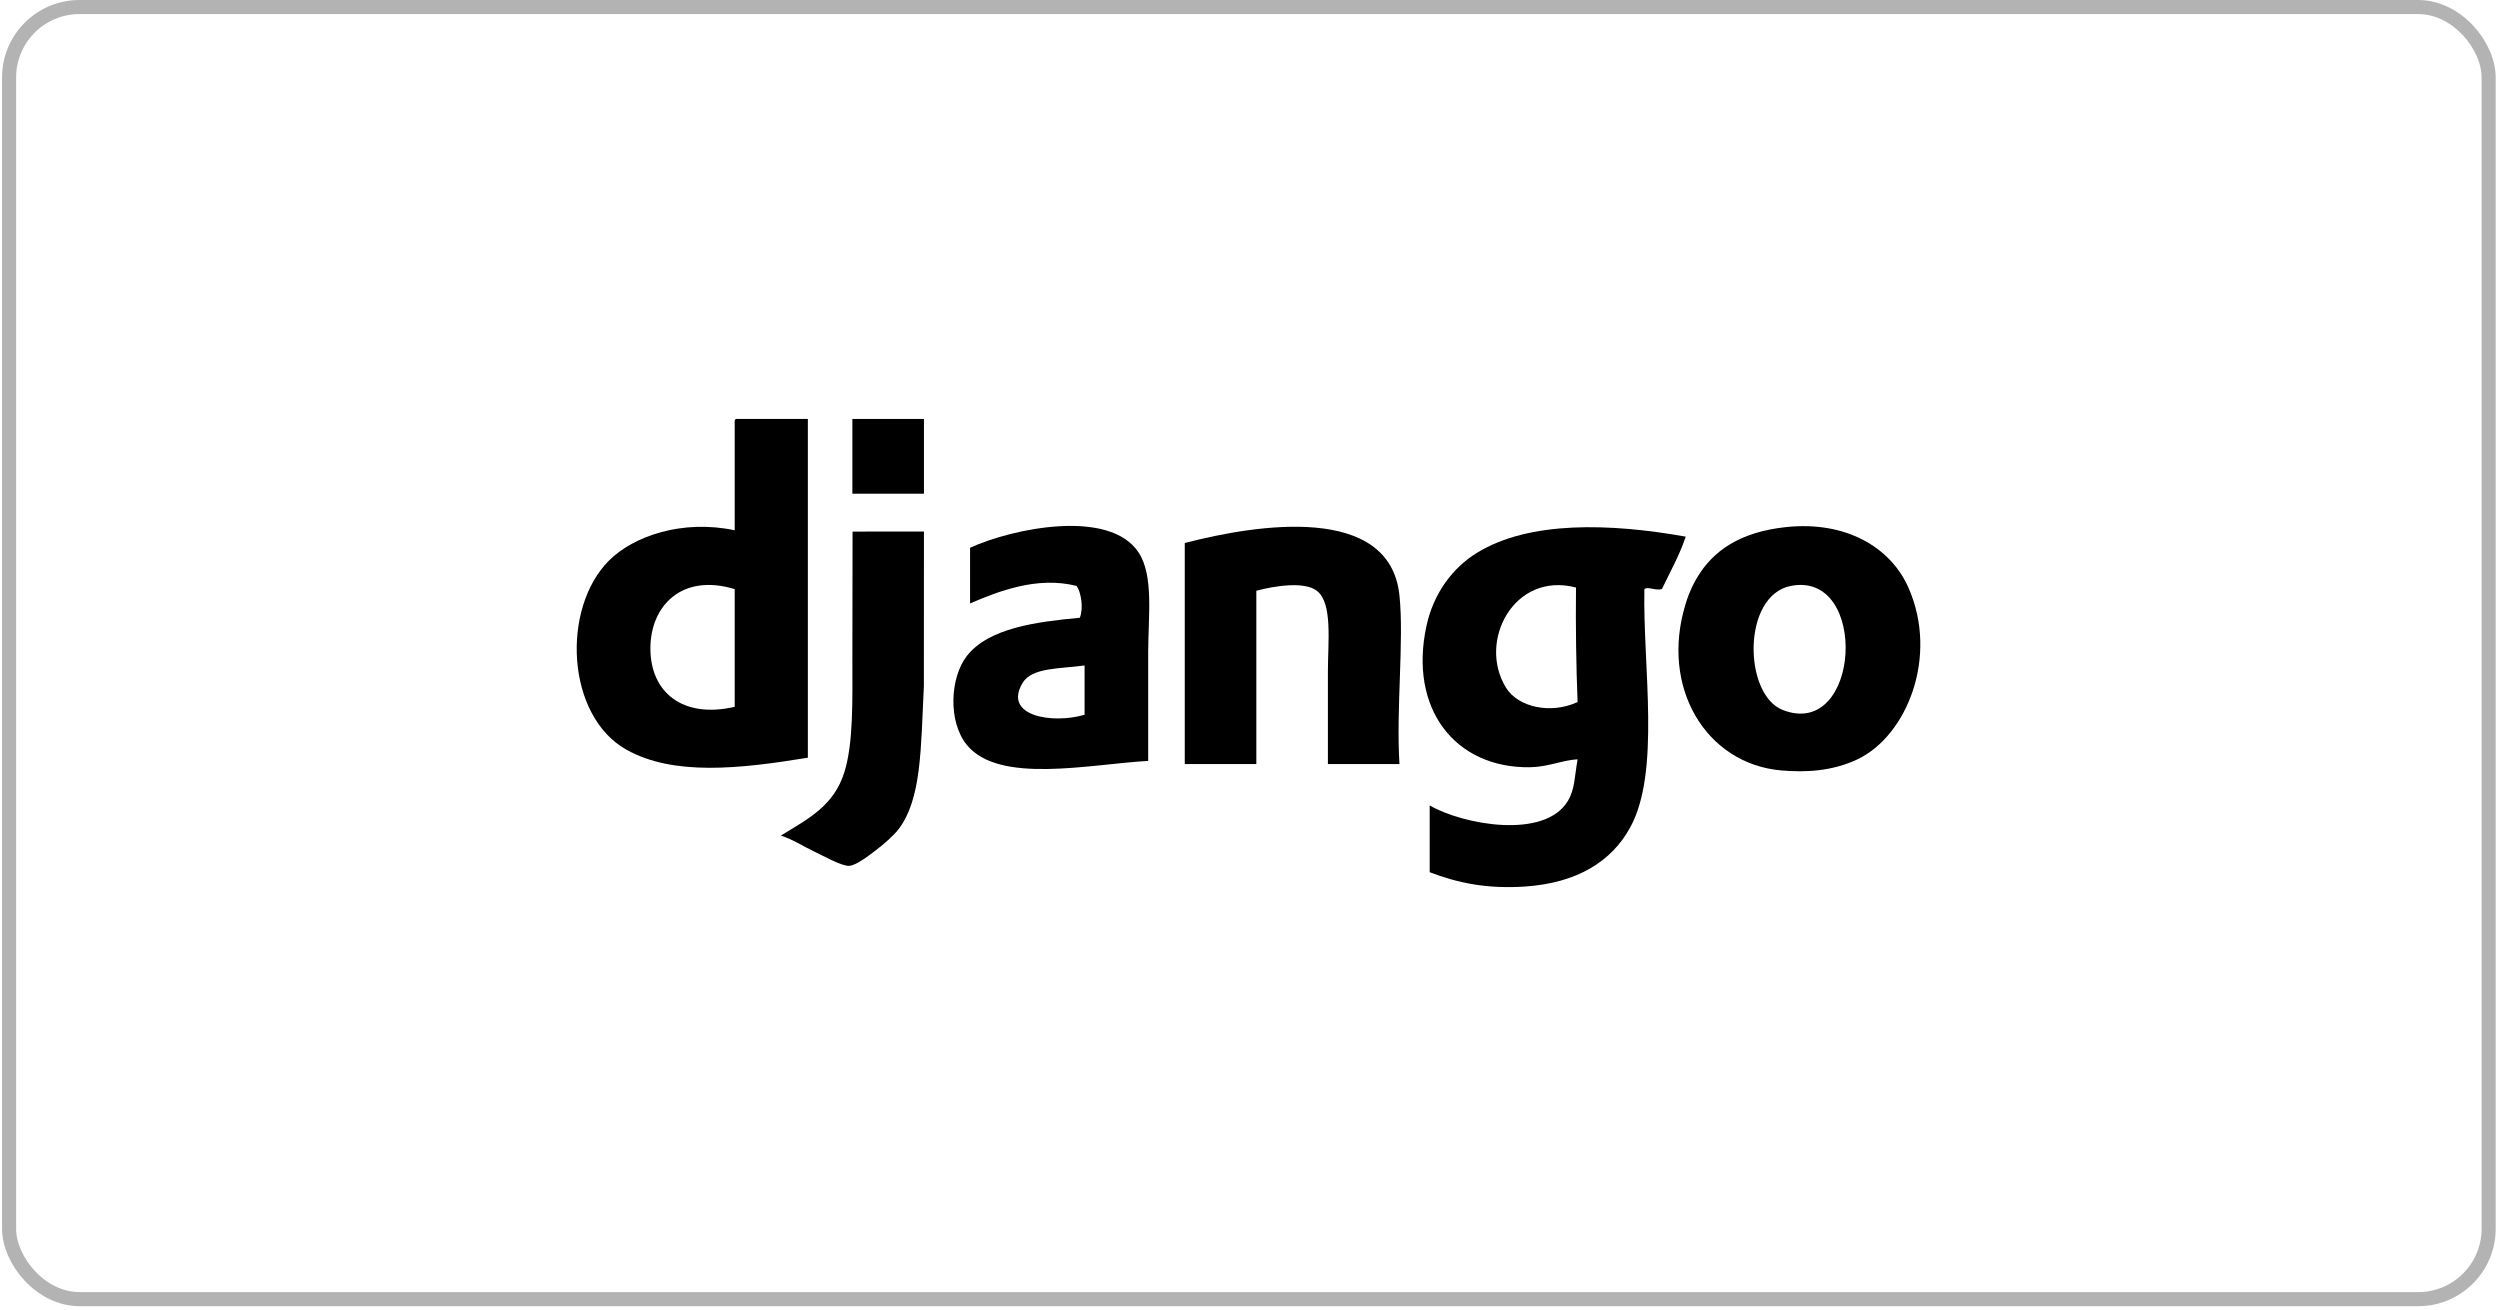 <svg xmlns="http://www.w3.org/2000/svg" width="355" height="186" viewBox="0 0 355 186" fill="none"><rect x="1.29" y="1" width="352.097" height="183.479" rx="10" stroke="black" stroke-opacity="0.3" stroke-width="2"></rect><path fill-rule="evenodd" clip-rule="evenodd" d="M92.357 92.012C92.324 98.317 96.948 102.077 104.327 100.368V83.656C96.855 81.38 92.389 85.984 92.357 92.012ZM104.552 59.492H114.715V107.594C104.974 109.187 95.644 110.197 88.97 106.465C80.376 101.66 79.685 86.391 86.486 79.591C89.933 76.143 96.874 73.716 104.327 75.3V60.169C104.307 59.849 104.289 59.529 104.552 59.492Z" fill="black"></path><path fill-rule="evenodd" clip-rule="evenodd" d="M131.201 70.106H121.038V59.492H131.201V70.106Z" fill="black"></path><path fill-rule="evenodd" clip-rule="evenodd" d="M253.151 100.819C264.229 105.124 265.455 80.989 254.28 83.204C247.34 84.579 247.563 98.648 253.151 100.819ZM253.602 74.848C262.063 73.944 268.445 77.677 270.992 83.43C275.337 93.246 270.753 104.508 263.765 107.82C260.144 109.536 256.351 109.7 252.925 109.401C242.335 108.477 235.656 97.685 239.375 85.688C239.957 83.81 240.611 82.662 240.956 82.075C243.258 78.161 247.144 75.539 253.602 74.848Z" fill="black"></path><path fill-rule="evenodd" clip-rule="evenodd" d="M145.202 96.98C142.392 101.704 149.454 102.835 154.01 101.497V94.496C150.509 94.984 146.525 94.757 145.202 96.98ZM163.043 108.046C154.648 108.529 141.891 111.388 137.298 105.788C134.6 102.497 134.89 96.22 137.298 93.141C140.41 89.162 147.203 88.294 153.332 87.721C153.889 86.351 153.514 84.121 152.881 83.204C147.274 81.776 141.703 83.989 137.75 85.688V77.784C143.721 75.041 157.551 72.152 161.688 78.462C163.861 81.775 163.043 87.554 163.043 92.689V108.046Z" fill="black"></path><path fill-rule="evenodd" clip-rule="evenodd" d="M198.724 108.498H188.562V95.399C188.562 91.086 189.259 85.618 186.98 83.882C185.196 82.521 180.962 83.204 178.399 83.882V108.498H168.236V77.107C178.625 74.408 197.377 71.515 198.724 84.559C199.388 90.99 198.232 100.639 198.724 108.498Z" fill="black"></path><path fill-rule="evenodd" clip-rule="evenodd" d="M213.856 97.657C215.566 100.424 220.197 101.462 224.018 99.69C223.808 94.404 223.735 88.983 223.792 83.43C215.01 81.109 209.776 91.057 213.856 97.657ZM239.375 76.203C238.47 78.912 237.147 81.201 235.988 83.656C234.94 83.891 234.032 83.24 233.503 83.656C233.271 94.664 235.848 109.588 231.471 117.531C228.835 122.313 223.983 125.381 216.566 125.887C211.162 126.255 206.968 125.372 203.016 123.854V114.369C207.651 117.076 219.366 119.283 222.663 113.692C223.633 112.047 223.572 110.346 224.018 107.82C221.895 107.931 219.834 108.915 217.243 108.949C206.593 109.091 200.003 100.61 202.564 88.85C203.554 84.301 206.22 80.638 209.791 78.462C217.208 73.941 228.608 74.284 239.375 76.203Z" fill="black"></path><path fill-rule="evenodd" clip-rule="evenodd" d="M131.2 75.48C131.188 82.964 131.19 88.341 131.189 97.433C130.758 106.367 130.858 113.482 127.587 117.757C126.942 118.6 125.571 119.829 124.425 120.693C123.462 121.417 121.627 122.887 120.586 122.951C119.536 123.015 116.838 121.493 115.617 120.918C114.014 120.163 112.532 119.161 110.875 118.66C114.741 116.265 118.41 114.469 119.908 109.627C121.211 105.416 121.037 99.314 121.037 93.367C121.037 87.495 121.064 80.668 121.064 75.483L131.2 75.48Z" fill="black"></path></svg>